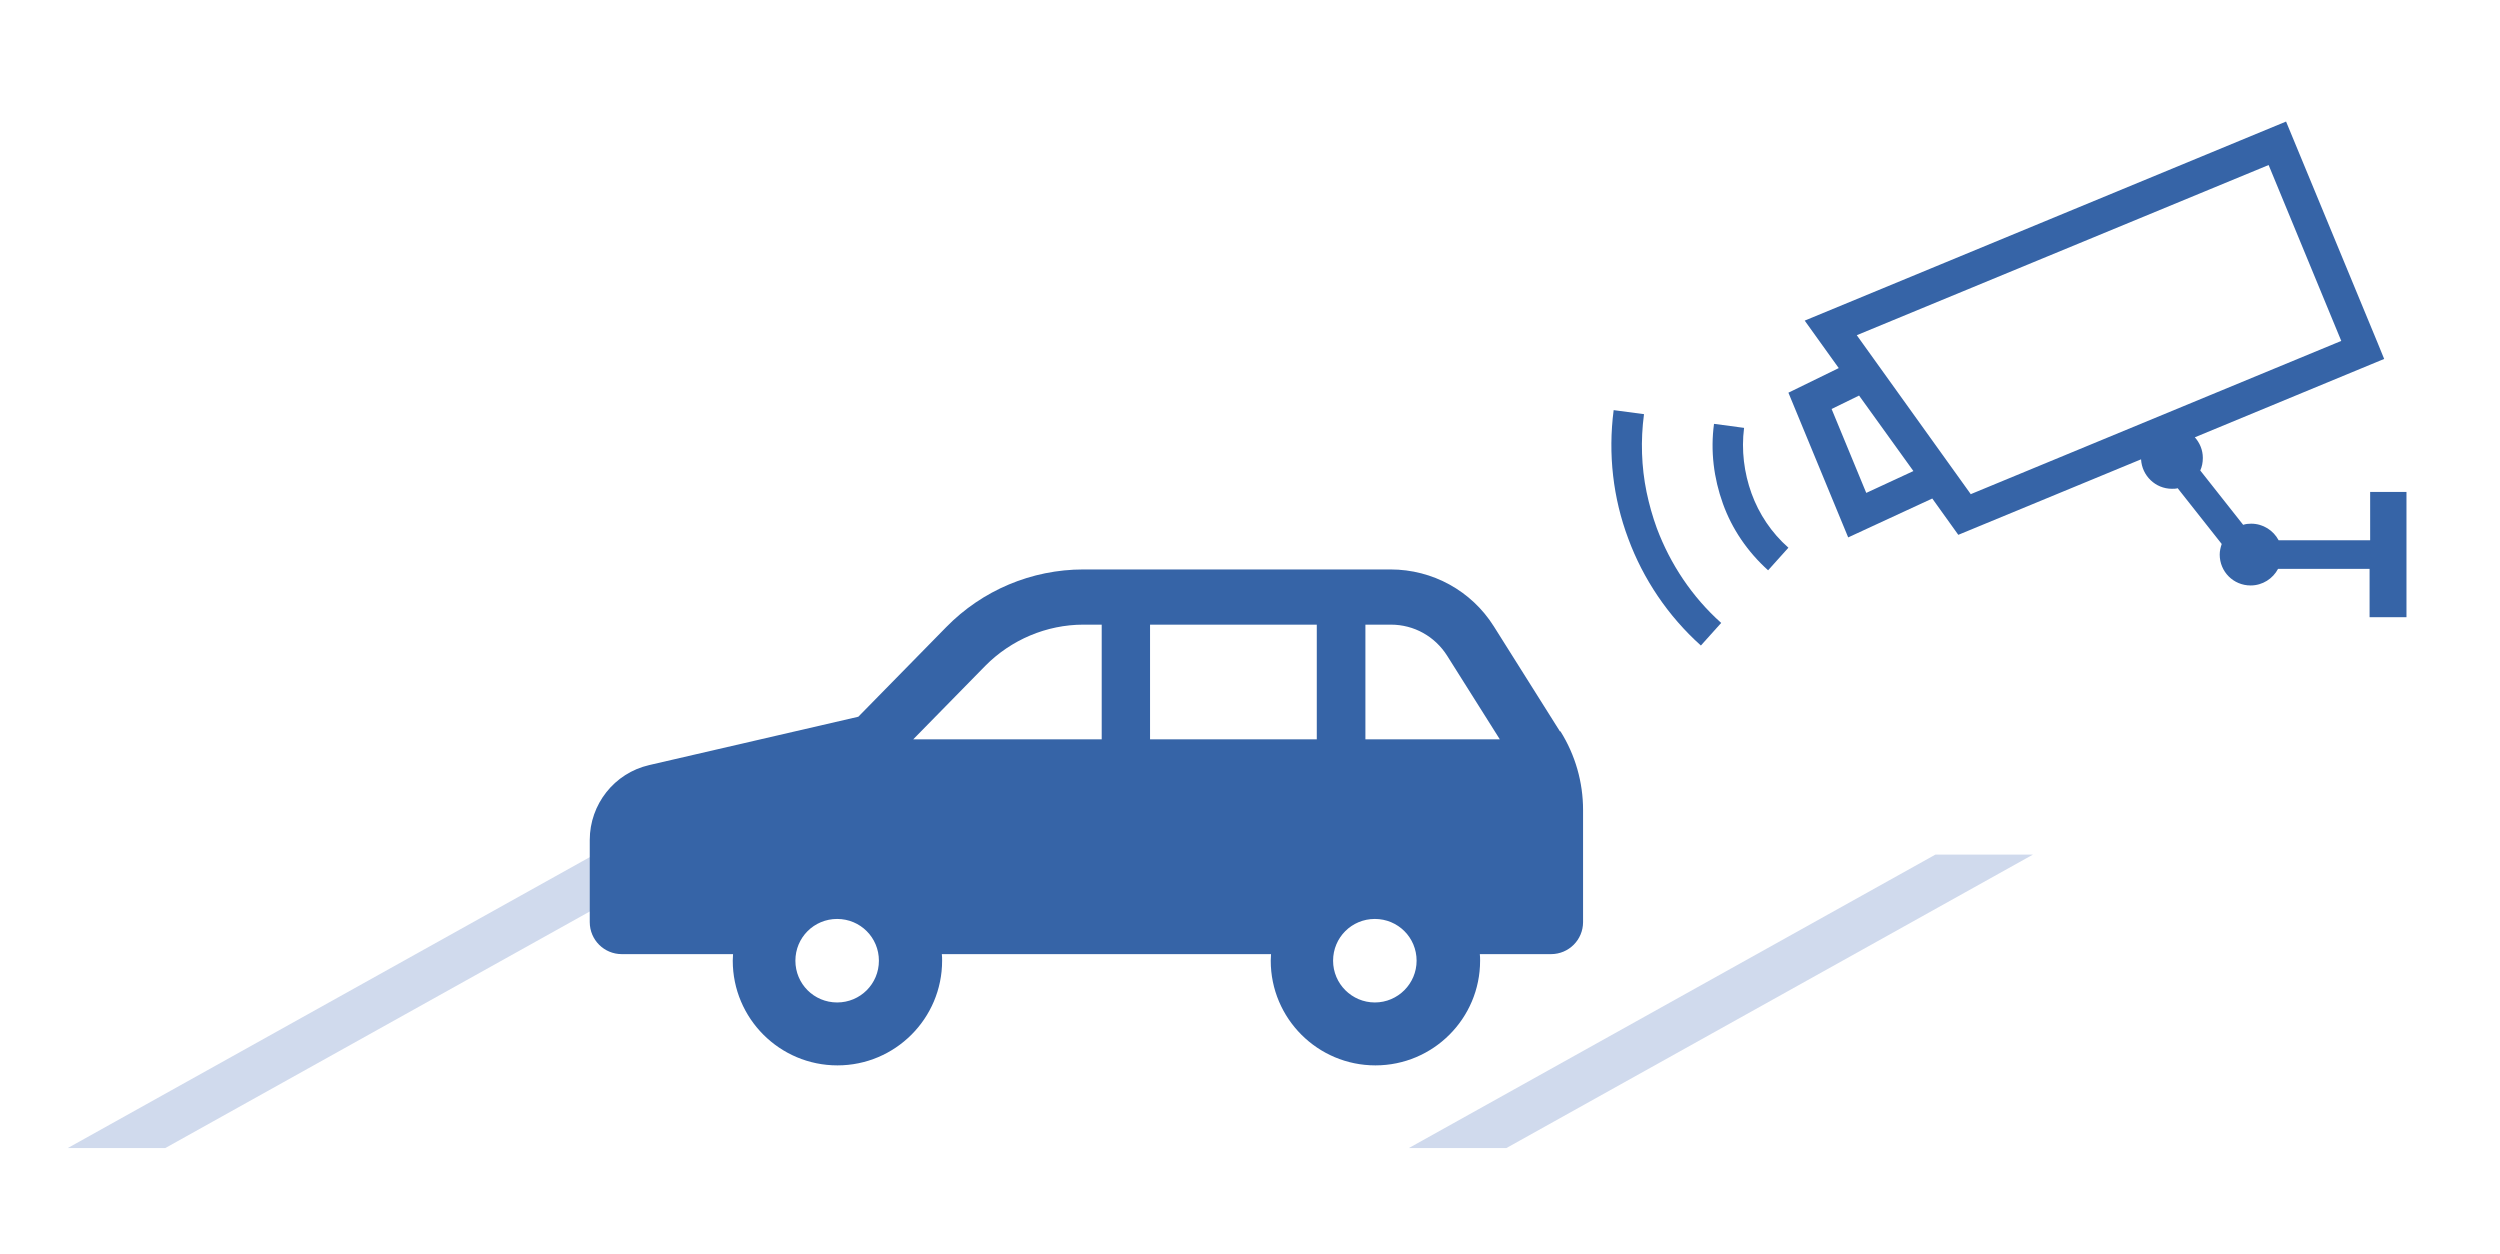 <?xml version="1.0" encoding="UTF-8"?>
<svg id="_レイヤー_2" data-name="レイヤー 2" xmlns="http://www.w3.org/2000/svg" viewBox="0 0 87.41 43.85">
  <defs>
    <style>
      .cls-1 {
        fill: #3664a7;
      }

      .cls-2 {
        fill: #d0daed;
      }

      .cls-3 {
        fill: none;
      }
    </style>
  </defs>
  <g id="_レイヤー_1-2" data-name="レイヤー 1">
    <g>
      <rect class="cls-3" width="87.41" height="43.85"/>
      <g>
        <g>
          <path class="cls-1" d="m82.87,17.2v1.69h-3.2c-.18-.34-.54-.58-.96-.58-.1,0-.19.01-.28.04l-1.5-1.9c.06-.13.09-.28.09-.44,0-.28-.11-.53-.28-.72l6.62-2.74-.22-.54-3.21-7.76-16.83,6.96,1.19,1.66-1.76.86,2.09,5.06,2.94-1.36.91,1.27,6.39-2.64c.03.57.5,1.03,1.08,1.03.07,0,.14,0,.2-.02l1.54,1.95c-.04.12-.07.24-.07.37,0,.6.48,1.08,1.08,1.08.42,0,.78-.24.96-.58h3.2v1.69h1.29v-4.38h-1.29Zm-17.62.03l-1.21-2.93.96-.47,1.9,2.64-1.64.76Zm3.65.04l-3.98-5.55,14.4-5.95,2.54,6.15-12.96,5.36Z"/>
          <g>
            <path class="cls-1" d="m59.93,14.81h0c-.13.96-.01,1.91.31,2.8s.86,1.68,1.58,2.33l.71-.79c-.59-.52-1.03-1.18-1.29-1.9s-.36-1.51-.26-2.29l-1.05-.14Z"/>
            <path class="cls-1" d="m57.48,14.48l-.53-.07-.53-.07h0s0,0,0,0c-.2,1.54-.02,3.08.51,4.49h0c.52,1.41,1.39,2.71,2.54,3.74l.71-.79c-1.02-.91-1.78-2.06-2.25-3.31-.15-.41-.27-.84-.36-1.27-.18-.88-.21-1.8-.09-2.71Z"/>
          </g>
        </g>
        <polygon class="cls-2" points="49.26 40.14 52.67 40.14 71.08 29.88 67.67 29.88 49.26 40.14"/>
        <polygon class="cls-2" points="2.37 40.14 5.78 40.14 24.19 29.88 20.78 29.88 2.37 40.14"/>
        <path class="cls-1" d="m54.54,25.57l-2.31-3.67c-.78-1.24-2.14-1.99-3.61-1.99h-10.74c-1.81,0-3.54.73-4.8,2.02l-3.07,3.13-7.31,1.69c-1.22.28-2.08,1.37-2.08,2.62v2.87c0,.62.5,1.12,1.12,1.12h3.89c0,.08-.01.15-.01.23,0,2.02,1.64,3.66,3.66,3.66s3.66-1.64,3.66-3.66c0-.08,0-.15-.01-.23h11.51c0,.08-.01.15-.01.23,0,2.02,1.64,3.66,3.66,3.66s3.66-1.64,3.66-3.66c0-.08,0-.15-.01-.23h2.49c.62,0,1.12-.5,1.12-1.12v-3.92c0-.97-.27-1.92-.79-2.75Zm-25.27,9.48c-.81,0-1.46-.65-1.46-1.46s.65-1.46,1.46-1.46,1.46.65,1.46,1.46-.65,1.46-1.46,1.46Zm9.25-9.2h-6.59l2.52-2.57c.9-.91,2.14-1.44,3.43-1.44h.64v4.01h0Zm7.52,0h-5.83v-4.01h5.83v4.01Zm2.03,9.2c-.8,0-1.46-.65-1.46-1.46s.65-1.46,1.46-1.46,1.46.65,1.46,1.46c0,.8-.65,1.46-1.46,1.46Zm-.33-9.2v-4.01h.89c.81,0,1.54.41,1.97,1.09l1.84,2.92h-4.7Z"/>
      </g>
    </g>
  </g>
</svg>